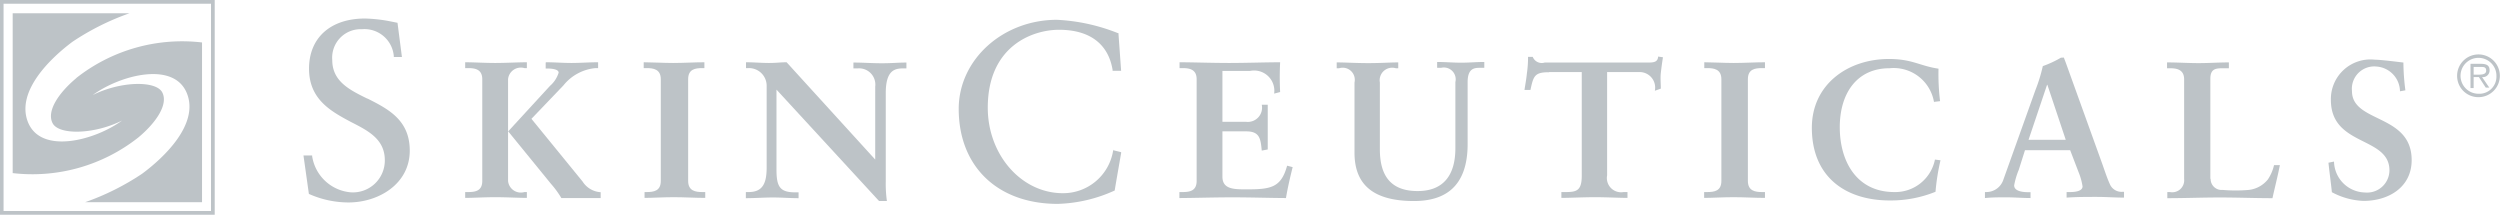 <svg id="Layer_1" data-name="Layer 1" xmlns="http://www.w3.org/2000/svg" viewBox="0 0 175.47 15.07"><defs><style>.cls-1{fill:#bdc3c7;fill-rule:evenodd;}</style></defs><title>SkinCeuticals</title><path class="cls-1" d="M251.35,403h0.2c0.5,0,1-.07,1-0.78v-7.14c0-.71-0.53-0.78-1-0.78h-0.2v-0.41c0.56,0,1.4.05,2.11,0.05s1.65-.05,2.22-0.05v0.41h-0.17a0.9,0.9,0,0,0-1.15.78v7.14a0.9,0.9,0,0,0,1.15.78h0.17v0.41c-0.57,0-1.47-.05-2.22-0.05s-1.55.05-2.11,0.05V403h0Zm5.67-9.11c0.6,0,1.19.05,1.79,0.05s1.24-.05,1.87-0.05v0.41H260.5a3.27,3.27,0,0,0-2.25,1.21L256,397.86l3.59,4.4a1.62,1.62,0,0,0,1.27.75v0.41l-1.43,0-1.33,0a6.56,6.56,0,0,0-.73-1l-3-3.68,2.93-3.19a2,2,0,0,0,.61-0.93c0-.27-0.6-0.29-0.78-0.29H257v-0.41h0Z" transform="translate(-218.7 -389.52)"/><path class="cls-1" d="M263.88,403h0.2c0.5,0,1-.07,1-0.78v-7.14c0-.71-0.53-0.78-1-0.78h-0.2v-0.41c0.55,0,1.38.05,2.07,0.05s1.54-.05,2.19-0.05v0.41H268c-0.5,0-1,.07-1,0.78v7.14c0,0.71.53,0.78,1,.78h0.2v0.41c-0.67,0-1.51-.05-2.21-0.05s-1.51.05-2.05,0.05V403h0Z" transform="translate(-218.7 -389.52)"/><path class="cls-1" d="M280.93,403.63H280.4l-7.2-7.82v5.62c0,1.19.24,1.59,1.31,1.59h0.24v0.41c-0.6,0-1.2-.05-1.8-0.05s-1.27.05-1.9,0.05V403h0.2c1,0,1.26-.64,1.26-1.73v-5.74a1.24,1.24,0,0,0-1.27-1.23h-0.18v-0.41c0.53,0,1.08.05,1.61,0.05s0.82-.05,1.24-0.05l6.22,6.83h0l0,0V395.6a1.14,1.14,0,0,0-1.22-1.28h-0.31v-0.41c0.66,0,1.3.05,2,.05s1.15-.05,1.72-0.05v0.41h-0.21c-0.59,0-1.24.11-1.24,1.73v6.2a8.65,8.65,0,0,0,.08,1.38" transform="translate(-218.7 -389.52)"/><path class="cls-1" d="M244.52,396.46c-1.29-.63-2.5-1.23-2.5-2.73a2,2,0,0,1,2.08-2.16,2.07,2.07,0,0,1,2.24,1.88v0.07h0.57l-0.31-2.4L246,391a10.58,10.58,0,0,0-1.68-.18c-2.42,0-3.93,1.35-3.93,3.52s1.56,3,2.94,3.74c1.22,0.62,2.38,1.21,2.38,2.69a2.24,2.24,0,0,1-2.38,2.25,3,3,0,0,1-2.72-2.53v-0.06H240l0.38,2.7,0,0a6.84,6.84,0,0,0,2.78.6c2.09,0,4.3-1.28,4.3-3.64,0-2.17-1.54-2.93-3-3.67h0Z" transform="translate(-218.7 -389.52)"/><path class="cls-1" d="M296.83,400l0,0.08a3.55,3.55,0,0,1-3.53,3c-2.91,0-5.27-2.69-5.27-6,0-4.32,3.13-5.47,5-5.47,2.16,0,3.46,1,3.76,2.81v0.07h0.6l-0.19-2.65-0.05,0a13.23,13.23,0,0,0-4.27-.93c-3.8,0-6.89,2.8-6.89,6.25,0,4.05,2.73,6.67,6.95,6.67a10.28,10.28,0,0,0,4-.94c0-.06.45-2.62,0.45-2.62v-0.07l-0.57-.14h0Z" transform="translate(-218.7 -389.52)"/><path class="cls-1" d="M301.49,403h0.2c0.5,0,1-.07,1-0.78v-7.14c0-.71-0.53-0.78-1-0.78h-0.2v-0.41c0.85,0,2.31.05,3.48,0.05s2.63-.05,3.58-0.05a20.82,20.82,0,0,0,0,2.09l-0.42.11a1.42,1.42,0,0,0-1.7-1.59H304.5v3.57h1.66a1,1,0,0,0,1.1-1.2h0.42q0,0.8,0,1.59t0,1.55l-0.42.08c-0.08-.82-0.13-1.35-1.09-1.35H304.5v3.18c0,0.89.81,0.89,1.7,0.89,1.68,0,2.42-.11,2.84-1.66l0.39,0.1c-0.18.72-.35,1.45-0.47,2.17-0.89,0-2.5-.05-3.76-0.05s-2.92.05-3.72,0.05V403h0Z" transform="translate(-218.7 -389.52)"/><path class="cls-1" d="M313.77,395.31a0.85,0.85,0,0,0-1.08-1h-0.17v-0.41c0.6,0,1.34.05,2.22,0.05s1.54-.05,2.1-0.05v0.41h-0.17a0.88,0.88,0,0,0-1.12,1V400c0,1.73.66,2.93,2.65,2.93,1.84,0,2.65-1.15,2.65-3v-4.65a0.83,0.83,0,0,0-1-1h-0.28v-0.41c0.56,0,1.13.05,1.69,0.05s1.08-.05,1.62-0.05v0.41H322.6c-0.38,0-.89,0-0.89,1v4.35c0,3.08-1.68,4-3.76,4-2.68,0-4.18-1-4.18-3.39v-4.92h0Z" transform="translate(-218.7 -389.52)"/><path class="cls-1" d="M327.42,394.59c-1,0-1.09.25-1.3,1.24H325.7c0.06-.38.13-0.76,0.17-1.16a7.77,7.77,0,0,0,.08-1.16h0.33a0.68,0.68,0,0,0,.84.4h7.21c0.38,0,.73,0,0.75-0.42l0.34,0.05c-0.06.37-.11,0.74-0.15,1.1s0,0.74,0,1.1l-0.42.15a1.09,1.09,0,0,0-1-1.31H331.5v7.25a1,1,0,0,0,1.16,1.17h0.27v0.41c-0.55,0-1.52-.05-2.28-0.05s-1.82.05-2.36,0.05V403h0.27c0.77,0,1.16-.07,1.16-1.14v-7.28h-2.29Z" transform="translate(-218.7 -389.52)"/><path class="cls-1" d="M338.32,403h0.2c0.5,0,1-.07,1-0.78v-7.14c0-.71-0.53-0.78-1-0.78h-0.2v-0.41c0.55,0,1.38.05,2.07,0.05s1.54-.05,2.19-0.05v0.41h-0.2c-0.5,0-1,.07-1,0.78v7.14c0,0.71.53,0.78,1,.78h0.2v0.41c-0.67,0-1.51-.05-2.21-0.05s-1.51.05-2.06,0.05V403h0Z" transform="translate(-218.7 -389.52)"/><path class="cls-1" d="M354.45,396.72a2.87,2.87,0,0,0-3.13-2.41c-2.29,0-3.49,1.76-3.49,4.14S349,403,351.66,403a2.84,2.84,0,0,0,2.85-2.28l0.39,0.05a15.24,15.24,0,0,0-.35,2.21,8.36,8.36,0,0,1-3.2.61c-3.15,0-5.48-1.68-5.48-5.1,0-3.05,2.53-4.83,5.41-4.83,1.64,0,2.17.49,3.48,0.68a15.7,15.7,0,0,0,.11,2.28l-0.42.05h0Z" transform="translate(-218.7 -389.52)"/><path class="cls-1" d="M360.38,401.47a5.41,5.41,0,0,0-.31,1.06c0,0.41.59,0.48,1,.48h0.15v0.41c-0.56,0-1.13-.05-1.69-0.05s-1,0-1.51.05V403h0.08a1.26,1.26,0,0,0,1.22-.89l2.24-6.26a11.22,11.22,0,0,0,.52-1.69,7.3,7.3,0,0,0,1.27-.59,0.34,0.34,0,0,1,.11,0,0.1,0.1,0,0,1,.1,0l0.13,0.34,2.57,7.13c0.17,0.48.34,1,.52,1.39a0.89,0.89,0,0,0,.92.55h0.08v0.41c-0.63,0-1.26-.05-1.93-0.05s-1.38,0-2.1.05V403H364c0.32,0,.87-0.05.87-0.4a4.33,4.33,0,0,0-.28-1L364,400.06h-3.17l-0.45,1.42h0Zm2-6h0l-1.3,3.86h2.61l-1.29-3.86h0Z" transform="translate(-218.7 -389.52)"/><path class="cls-1" d="M373.86,402.09a0.77,0.77,0,0,0,.84.76,10.5,10.5,0,0,0,1.84,0,2,2,0,0,0,1.34-.74,3,3,0,0,0,.43-1h0.41c-0.15.78-.35,1.54-0.52,2.32-1.23,0-2.46-.05-3.69-0.05s-2.46.05-3.69,0.05V403H371a0.84,0.84,0,0,0,1-.91v-7c0-.71-0.55-0.78-1-0.78h-0.2v-0.41c0.74,0,1.47.05,2.21,0.05s1.41-.05,2.13-0.05v0.41h-0.35c-0.53,0-.95,0-0.95.74v7h0Z" transform="translate(-218.7 -389.52)"/><path class="cls-1" d="M387.15,395.92a1.77,1.77,0,0,0-1.65-1.73,1.57,1.57,0,0,0-1.72,1.72c0,2.26,4.19,1.58,4.19,4.85,0,1.88-1.59,2.86-3.38,2.86a5.06,5.06,0,0,1-2.22-.61c-0.07-.7-0.17-1.38-0.24-2.07l0.39-.08a2.22,2.22,0,0,0,2.17,2.17,1.57,1.57,0,0,0,1.72-1.55c0-2.41-4.11-1.66-4.11-4.95a2.78,2.78,0,0,1,3.09-2.82c0.39,0,1.58.15,2,.2a15.54,15.54,0,0,0,.14,1.95l-0.39.07h0Z" transform="translate(-218.7 -389.52)"/><path class="cls-1" d="M391.16,394.87a1.5,1.5,0,1,1,1.51,1.47,1.49,1.49,0,0,1-1.51-1.47h0Zm2.76,0a1.26,1.26,0,1,0-1.26,1.23,1.2,1.2,0,0,0,1.26-1.23h0Zm-1.6.83H392.1V394h0.74c0.45,0,.6.16,0.6,0.46a0.47,0.47,0,0,1-.53.47l0.51,0.74h-0.25l-0.48-.74h-0.37v0.74h0Zm0.3-.94c0.24,0,.58,0,0.58-0.28s-0.2-.26-0.41-0.26h-0.47v0.54h0.3Z" transform="translate(-218.7 -389.52)"/><path class="cls-1" d="M233.43,389.52H218.7v15.07h15.07V389.52h-0.33Zm0.08,0.25v14.56H218.95V389.78h14.56Z" transform="translate(-218.7 -389.52)"/><path class="cls-1" d="M224.06,395c-1.28,1.07-2.11,2.35-1.66,3.18s2.91,0.78,4.87-.2c-1.9,1.39-5.72,2.42-6.62.08-0.83-2.17,1.66-4.51,3.14-5.61a17.83,17.83,0,0,1,4-2h-8.2v11.22a12,12,0,0,0,8.83-2.51c1.28-1.07,2.11-2.35,1.66-3.17s-2.91-.78-4.87.2c1.9-1.39,5.72-2.42,6.62-.09,0.84,2.17-1.66,4.51-3.15,5.61a17.67,17.67,0,0,1-4,2h8.2V392.5a12,12,0,0,0-8.83,2.5h0Z" transform="translate(-218.7 -389.52)"/></svg>